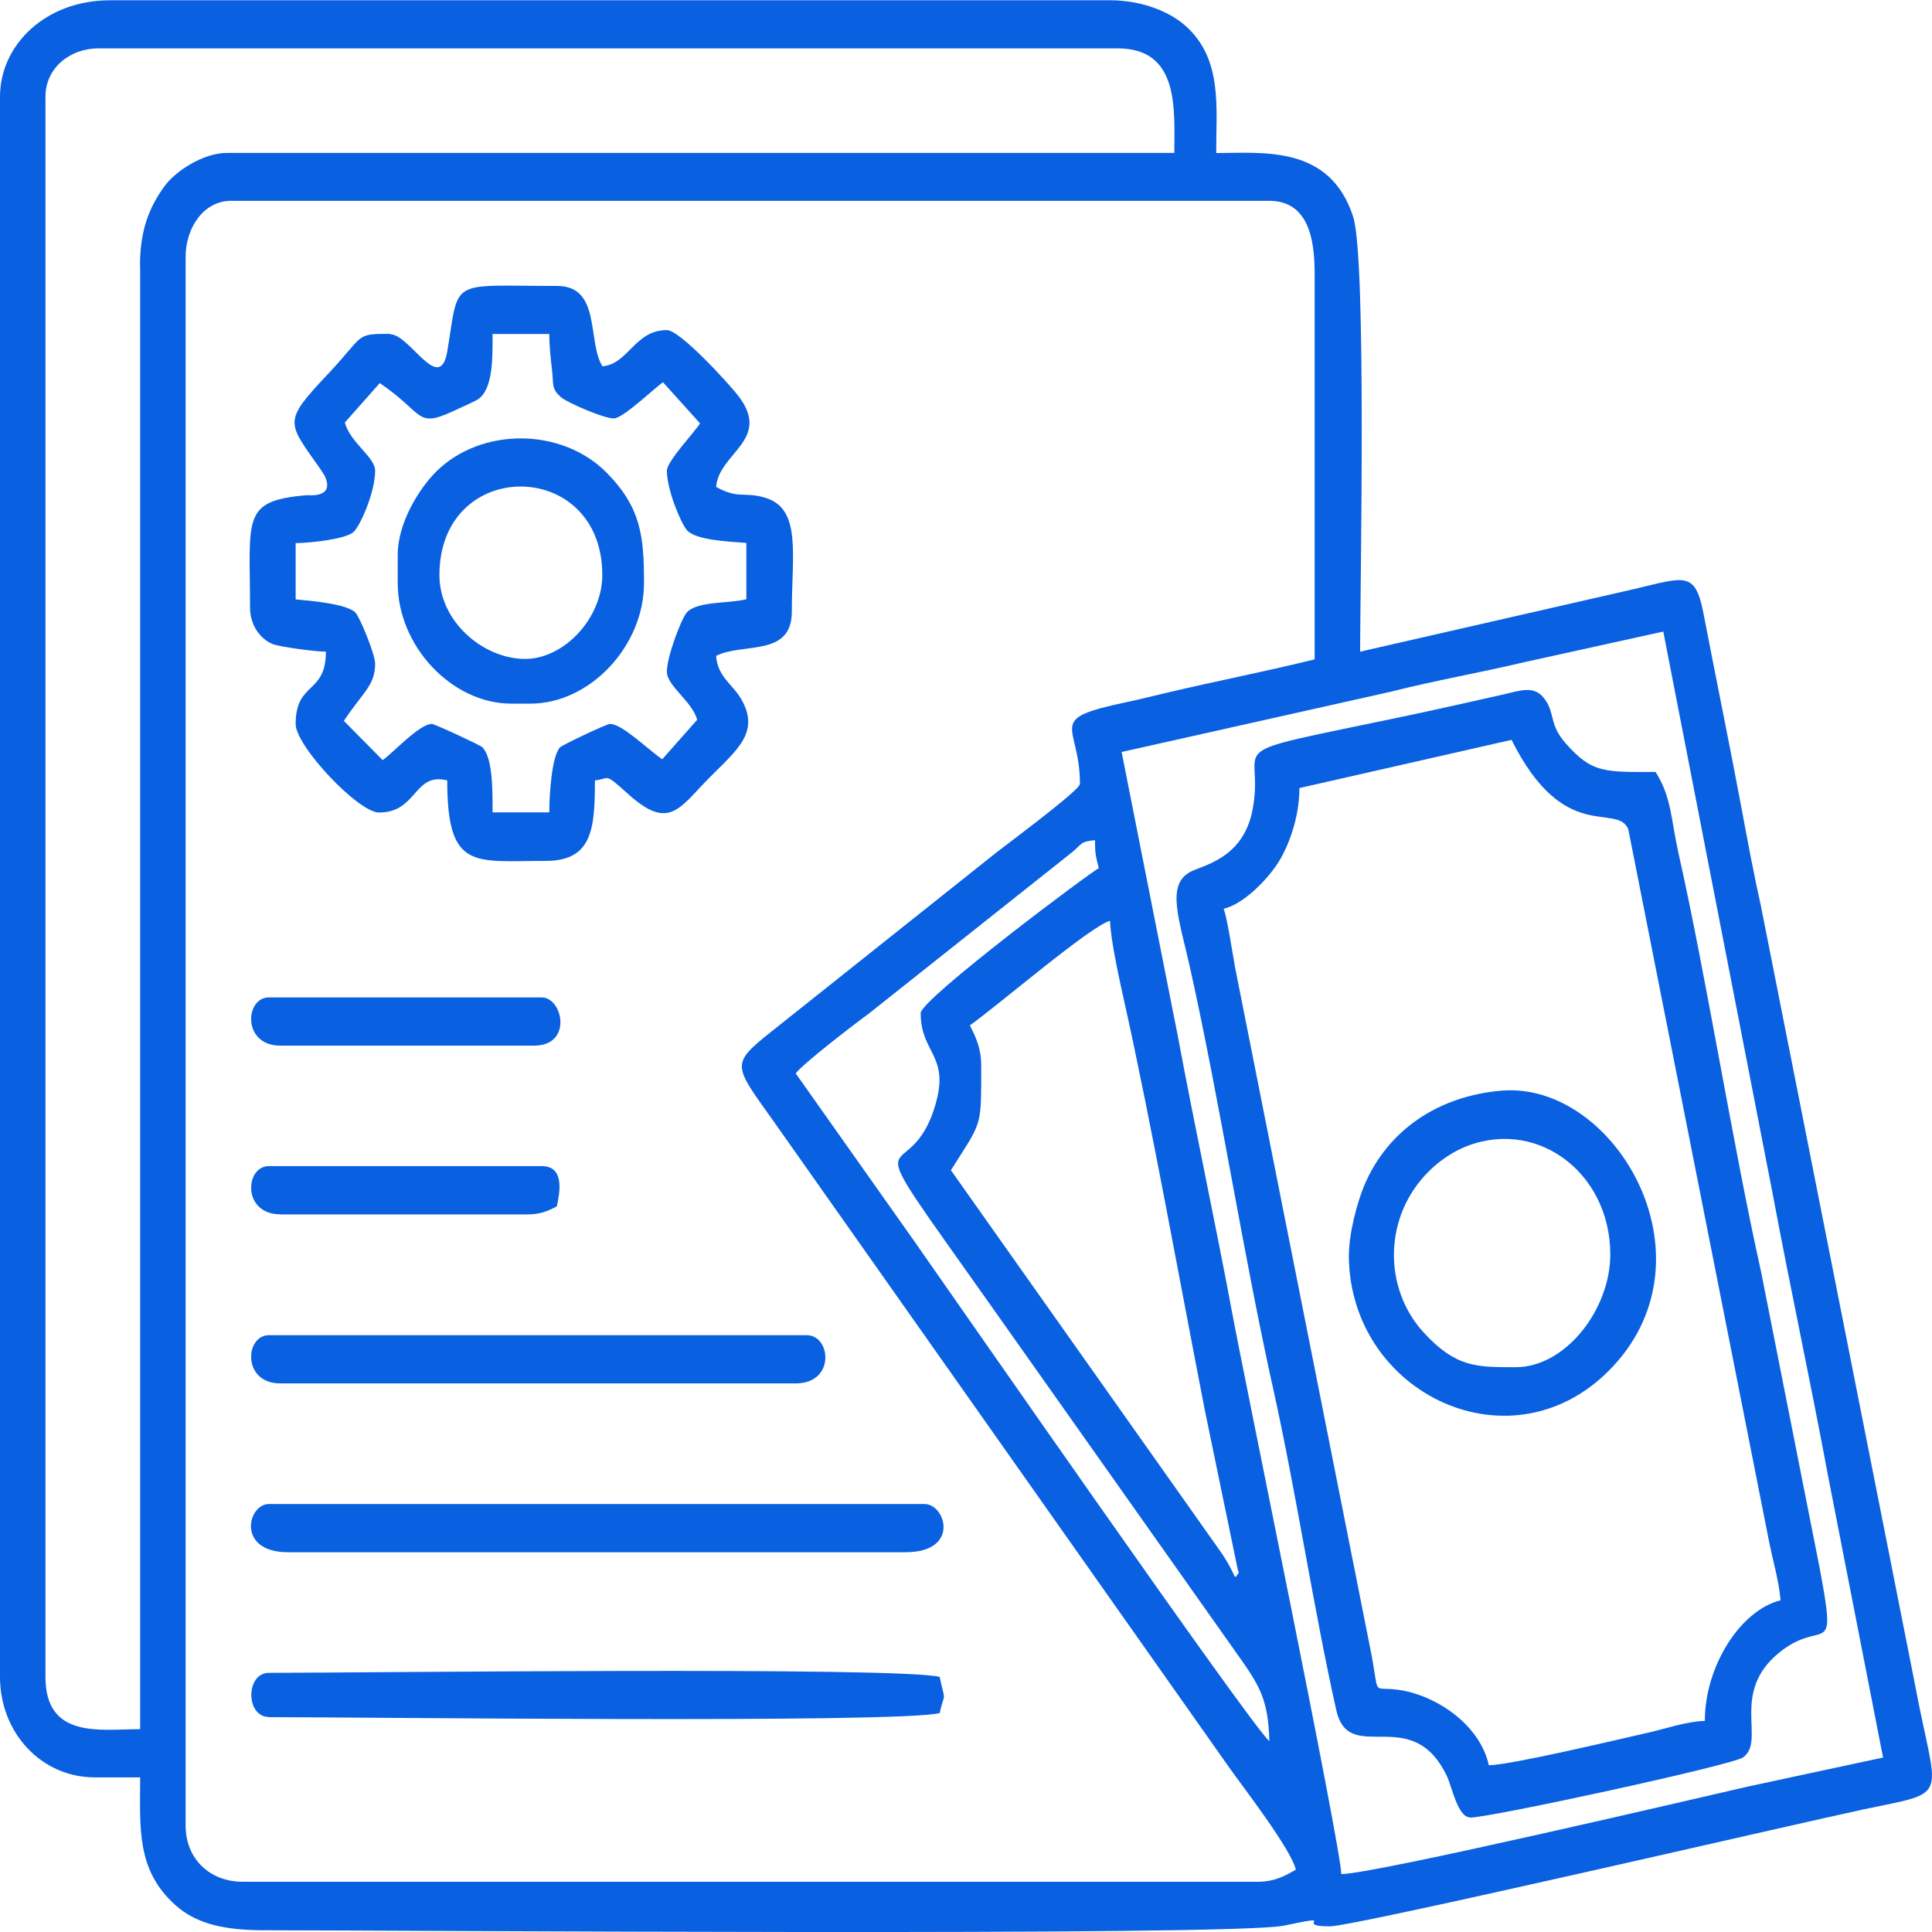<?xml version="1.0" encoding="UTF-8"?>
<!DOCTYPE svg PUBLIC "-//W3C//DTD SVG 1.1//EN" "http://www.w3.org/Graphics/SVG/1.1/DTD/svg11.dtd">
<!-- Creator: CorelDRAW 2021 (64-Bit) -->
<svg xmlns="http://www.w3.org/2000/svg" xml:space="preserve" width="6.773mm" height="6.773mm" version="1.1" style="shape-rendering:geometricPrecision; text-rendering:geometricPrecision; image-rendering:optimizeQuality; fill-rule:evenodd; clip-rule:evenodd"
viewBox="0 0 133.44 133.44"
 xmlns:xlink="http://www.w3.org/1999/xlink"
 xmlns:xodm="http://www.corel.com/coreldraw/odm/2003">
 <defs>
  <style type="text/css">
   <![CDATA[
    .fil0 {fill:#0960E0}
   ]]>
  </style>
 </defs>
 <g id="Layer_x0020_1">
  <g id="_2687379606512">
   <path class="fil0" d="M87.66 120.54l0.08 0.08c-0,-0 -0.1,-0.06 -0.08,-0.08zm-21.98 -39.72c2.16,-3.43 2.09,-2.84 2.09,-7.22 0,-1.23 -0.39,-1.98 -0.78,-2.78 1.98,-1.41 8.36,-6.89 9.68,-7.22 0.03,1.34 0.72,4.4 0.99,5.61 1.86,8.35 3.87,19.56 5.57,28.26l2.26 10.94c0.01,0.04 0.04,0.13 0.08,0.19 -0.45,0.67 -0.01,0.33 -1.38,-1.59l-18.51 -26.18zm-2.09 -10.83c0,2.71 1.95,2.89 1.07,6.12 -1.85,6.79 -6.44,-0.39 3.87,14.19l16.82 23.8c1.56,2.21 2.25,3.13 2.32,6.15 -1.05,-0.74 -22.67,-31.9 -24.52,-34.52l-8.19 -11.59c0.44,-0.63 4.13,-3.47 5.02,-4.11l14.07 -11.17c0.72,-0.59 0.54,-0.73 1.58,-0.83 0,1.1 0.08,1.13 0.26,1.94 -0.35,0.1 -12.3,9.05 -12.3,10zm13.87 -18.05l18.58 -4.16c3.08,-0.78 6.09,-1.3 9.31,-2.06l9.53 -2.1 7.57 38.91c1.22,6.51 2.56,12.7 3.79,19.3l3.82 19.56 -9.36 2.01c-3.16,0.72 -25.8,6.04 -28.06,6.04 0,-1.75 -6.74,-34.46 -7.52,-38.68 -1.23,-6.59 -2.56,-12.72 -3.79,-19.3l-3.86 -19.51zm-2.88 2.22c0,0.42 -5.09,4.19 -5.76,4.72l-14.8 11.78c-3.68,2.93 -3.57,2.58 -0.48,6.94l31.36 44.48c1,1.41 4.3,5.68 4.6,7.06 -0.75,0.42 -1.46,0.83 -2.62,0.83l-70.13 0c-2.21,0 -3.93,-1.53 -3.93,-3.89l0 -108.32c0,-2.08 1.28,-3.89 3.14,-3.89l71.7 0c2.99,0 3.15,3.24 3.14,5.28l-0 26.39c-3.42,0.85 -6.77,1.49 -10.35,2.34 -0.95,0.22 -1.58,0.39 -2.57,0.6 -5.81,1.22 -3.29,1.47 -3.29,5.67zm-64.9 -35.83l0 101.1c-2.7,0 -6.54,0.72 -6.54,-3.61l0 -109.15c0,-1.98 1.7,-3.33 3.66,-3.33l70.39 0c4.29,0 3.92,4.21 3.92,7.22l-65.42 0c-1.66,0 -3.59,1.27 -4.35,2.33 -1.04,1.45 -1.67,3.01 -1.67,5.45zm-9.68 -11.66l0 109.15c0,3.89 2.88,6.94 6.54,6.94l3.14 0c0,3.46 -0.29,6.38 2.43,8.82 1.52,1.36 3.52,1.74 6.21,1.74 8.67,0 66.79,0.43 70.36,-0.32 4,-0.84 0.5,0.05 3.17,0.05 1.73,0 32.53,-7.16 36.87,-8.08 6.14,-1.29 5.06,-0.49 3.53,-8.7l-10.63 -53.71c-0.46,-2.05 -0.91,-4.43 -1.32,-6.65 -0.83,-4.44 -1.75,-8.9 -2.65,-13.57 -0.57,-2.92 -1.29,-2.48 -4.76,-1.66l-18.95 4.33c0,-4.16 0.46,-27.13 -0.48,-30.04 -1.61,-4.97 -6.23,-4.4 -9.46,-4.4 0,-3.2 0.45,-6.54 -2.16,-8.82 -1.17,-1.02 -3.09,-1.73 -5.17,-1.73l-69.08 0c-4.41,0 -7.59,3.05 -7.59,6.67z"/>
   <path class="fil0" d="M84.52 62.77c1.4,-0.35 2.93,-1.96 3.67,-3.05 0.79,-1.17 1.56,-3.25 1.56,-5.29l14.65 -3.33c3.63,7.28 7.24,4.31 8.06,6.16l9.71 49.13c0.26,1.35 0.7,2.78 0.81,4.14 -2.78,0.69 -5.23,4.56 -5.23,8.33 -1.22,0.03 -2.74,0.54 -3.73,0.77 -2.34,0.53 -9.72,2.29 -11.19,2.29 -0.62,-2.83 -3.71,-4.89 -6.34,-5.22 -1.85,-0.23 -1.14,0.6 -1.88,-3l-9.29 -46.8c-0.17,-0.89 -0.56,-3.56 -0.81,-4.14zm17.01 62.77c1.39,0 18.1,-3.62 18.86,-4.16 1.61,-1.15 -0.95,-4.5 2.55,-7.28 3.04,-2.42 3.97,0.75 2.73,-5.85l-4.04 -20.43c-1.95,-8.75 -3.79,-20.4 -5.71,-28.94 -0.51,-2.28 -0.46,-3.8 -1.57,-5.56 -3.57,0 -4.39,0.09 -6.23,-2 -1.12,-1.28 -0.71,-2 -1.39,-2.98 -0.73,-1.06 -1.7,-0.64 -2.92,-0.37 -2.46,0.55 -4.49,1.02 -6.94,1.53 -13.41,2.82 -9.38,1.53 -10.37,6.49 -0.68,3.4 -3.53,3.78 -4.36,4.27 -1.59,0.93 -0.68,3.29 0.06,6.61 2.05,9.2 3.68,19.83 5.76,29.16 1.56,7.03 2.77,15.1 4.33,22.07 0.88,3.97 5.24,-0.57 7.67,4.63 0.31,0.67 0.74,2.79 1.56,2.79z"/>
   <path class="fil0" d="M46.06 32.5c0,1.34 0.96,3.6 1.37,4.1 0.6,0.72 2.91,0.8 4.12,0.9l0 3.89c-1.26,0.31 -3.39,0.12 -4.11,0.91 -0.36,0.39 -1.38,3.03 -1.38,4.09 0,0.99 1.78,2.08 2.09,3.33l-2.41 2.72c-1.04,-0.71 -2.76,-2.44 -3.61,-2.44 -0.23,0 -3.29,1.45 -3.45,1.62 -0.57,0.6 -0.74,3.23 -0.74,4.49l-3.92 0c0,-1.47 0.03,-3.79 -0.72,-4.51 -0.14,-0.14 -3.29,-1.6 -3.47,-1.6 -0.86,0 -2.66,1.98 -3.4,2.5l-2.68 -2.71c1.3,-1.97 2.16,-2.43 2.16,-3.95 0,-0.64 -1.05,-3.21 -1.37,-3.54 -0.59,-0.59 -3.09,-0.81 -4.12,-0.9l0 -3.89c0.98,0 3.44,-0.27 3.99,-0.76 0.47,-0.42 1.5,-2.75 1.5,-4.24 0,-0.94 -1.75,-1.96 -2.09,-3.33l2.41 -2.72c3.07,2.08 2.48,3.12 5,1.97 0.37,-0.17 1.58,-0.71 1.8,-0.86 1.05,-0.74 0.99,-2.94 0.99,-4.5l3.92 0c0,0.9 0.11,1.8 0.17,2.32 0.15,1.2 -0.07,1.44 0.67,2.07 0.4,0.34 2.9,1.44 3.61,1.44 0.64,0 2.75,-2.04 3.4,-2.5l2.56 2.84c-0.34,0.58 -2.29,2.61 -2.29,3.27zm-19.1 -9.44c-2.47,0 -1.73,0.03 -4.25,2.71 -3.22,3.42 -2.89,3.33 -0.58,6.63 0.07,0.1 0.27,0.41 0.29,0.45 0.76,1.6 -1.15,1.34 -1.2,1.35 -4.57,0.38 -3.95,1.56 -3.95,7.75 0,1.22 0.68,2.16 1.55,2.53 0.45,0.19 2.96,0.53 3.69,0.53 0,2.97 -2.09,2.03 -2.09,5 0,1.52 4.33,6.11 5.76,6.11 2.65,0 2.39,-2.8 4.71,-2.22 0,6.25 1.86,5.56 6.8,5.56 3.21,0 3.4,-2.19 3.4,-5.56 1.05,-0.09 0.57,-0.62 2.27,0.92 2.6,2.35 3.4,1.27 5.12,-0.57 2.08,-2.22 4.09,-3.42 2.78,-5.85 -0.62,-1.15 -1.68,-1.58 -1.8,-3.1 1.86,-0.94 5.23,0.11 5.23,-3.06 0,-3.91 0.67,-7.05 -1.77,-7.84 -1.5,-0.48 -1.89,0.11 -3.46,-0.77 0.19,-2.37 3.89,-3.25 1.51,-6.32 -0.65,-0.83 -4,-4.51 -4.91,-4.51 -2.23,0 -2.64,2.34 -4.45,2.5 -1.07,-1.7 -0.06,-5.55 -3.14,-5.55 -7.53,0 -6.73,-0.6 -7.57,4.48 -0.51,3.1 -2.6,-1.14 -3.94,-1.14z"/>
   <path class="fil0" d="M104.67 94.43c-2.68,0 -4.12,0.03 -6.36,-2.42 -2.76,-3.02 -2.79,-7.99 0.4,-11.13 0.59,-0.59 1.39,-1.17 2.21,-1.55 4.98,-2.27 10.3,1.51 10.3,7.32 0,3.76 -3.06,7.78 -6.54,7.78zm-11.51 -7.78c0,9.67 11.42,15.07 18.26,7.71 7.16,-7.7 0.04,-19.69 -7.72,-19.03 -4.34,0.37 -7.87,2.71 -9.49,6.59 -0.44,1.05 -1.04,3.23 -1.04,4.72z"/>
   <path class="fil0" d="M19.89 107.21l42.65 0c3.78,0 2.79,-3.33 1.31,-3.33l-45.27 0c-1.49,0 -2.26,3.33 1.31,3.33z"/>
   <path class="fil0" d="M18.58 118.6c6.19,0 43.4,0.44 46.32,-0.28 0.36,-1.59 0.42,-0.57 0,-2.5 -2.92,-0.72 -40.12,-0.28 -46.32,-0.28 -1.63,0 -1.63,3.05 0,3.05z"/>
   <path class="fil0" d="M30.35 39.72c0,-8.18 11.25,-8.13 11.25,0 0,2.98 -2.68,5.88 -5.47,5.79 -2.85,-0.09 -5.78,-2.62 -5.78,-5.79zm-2.88 -1.39l0 1.94c0,4.36 3.74,8.33 7.85,8.33l1.31 0c4.11,0 7.85,-3.97 7.85,-8.33 0,-3.23 -0.21,-5.2 -2.54,-7.58 -3.11,-3.19 -8.69,-3.19 -11.79,-0.14 -1.16,1.14 -2.68,3.53 -2.68,5.77z"/>
   <path class="fil0" d="M19.36 95.55l35.59 0c2.77,0 2.44,-3.33 0.78,-3.33l-37.16 0c-1.65,0 -1.86,3.33 0.79,3.33z"/>
   <path class="fil0" d="M19.36 72.22l17.53 0c2.68,0 1.99,-3.33 0.52,-3.33l-18.84 0c-1.65,0 -1.86,3.33 0.79,3.33z"/>
   <path class="fil0" d="M19.36 83.88l17.01 0c0.95,0 1.46,-0.23 2.09,-0.56 0.2,-0.93 0.57,-2.78 -1.05,-2.78l-18.84 0c-1.65,0 -1.86,3.33 0.79,3.33z"/>
  </g>
 </g>
</svg>
